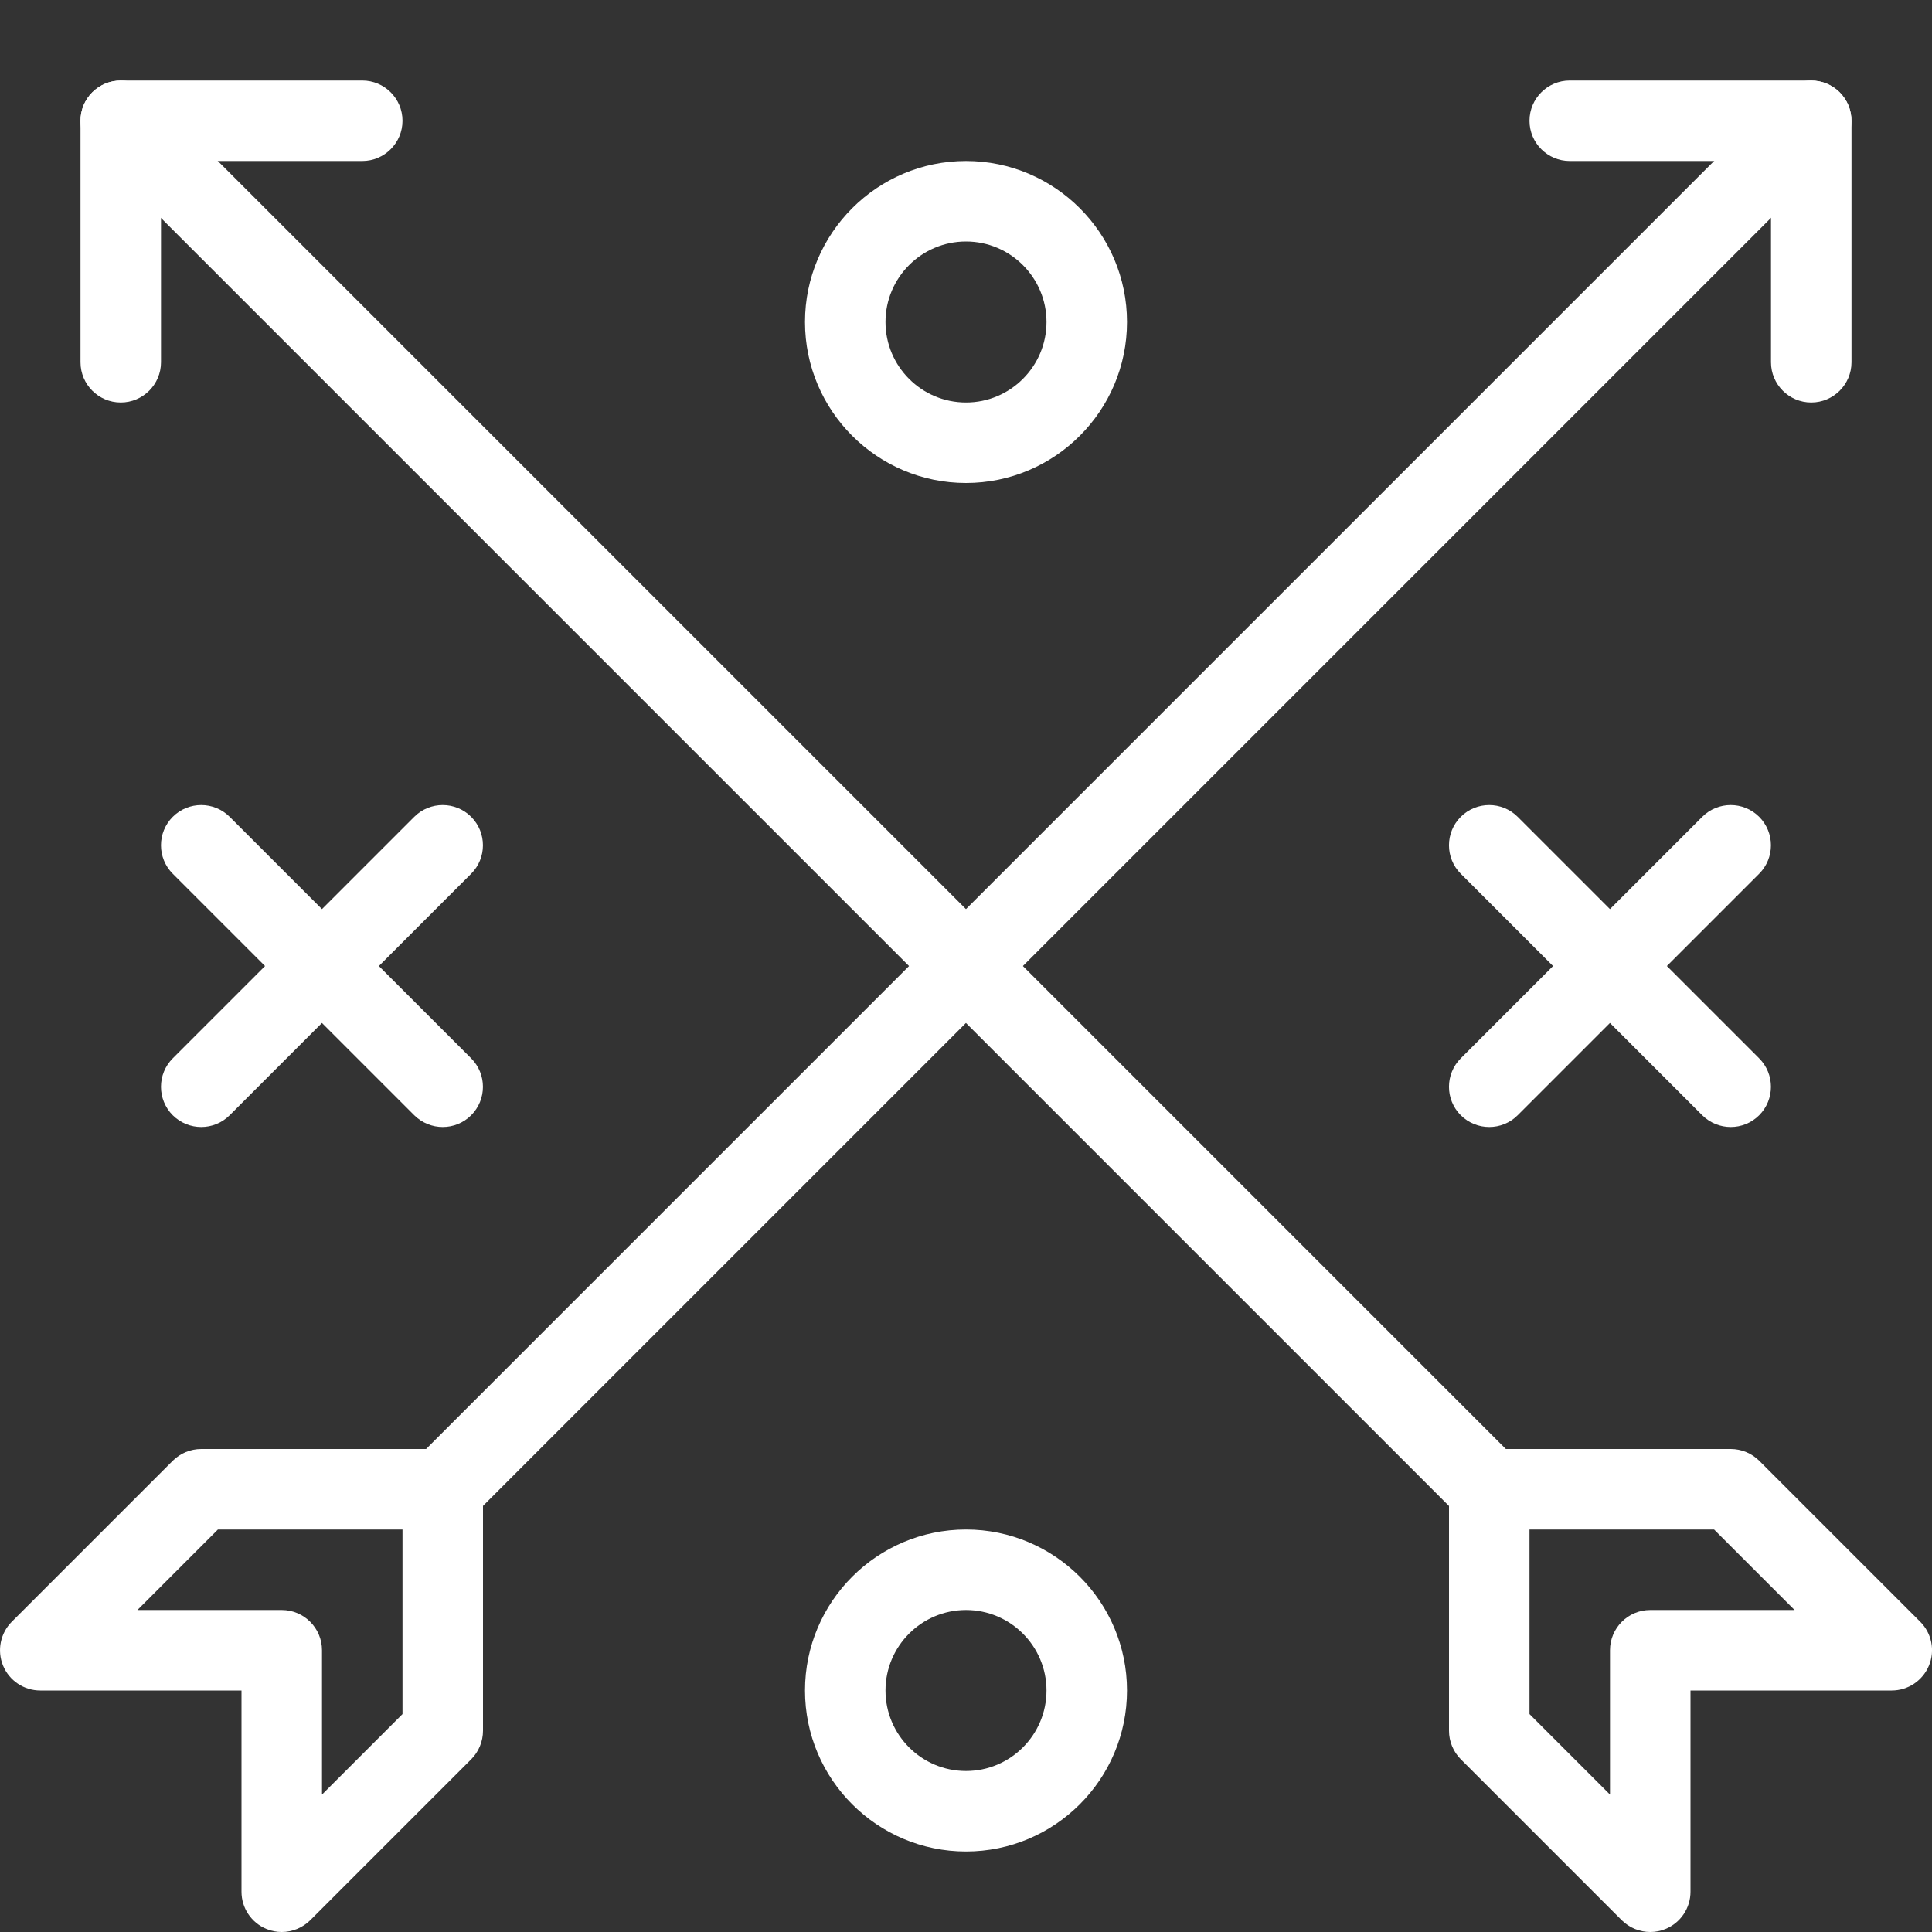 <svg width="24" height="24" viewBox="0 0 24 24" fill="none" xmlns="http://www.w3.org/2000/svg">
<rect x="0" y="0" width="24" height="24" fill="#333333" stroke="none"/>
<g id="_x31__px" clip-path="url(#clip0_224_1063)">
<path id="Vector" d="M5.5 19C5.372 19 5.244 18.951 5.146 18.854C4.951 18.659 4.951 18.342 5.146 18.147L22.146 1.147C22.341 0.952 22.658 0.952 22.853 1.147C23.048 1.342 23.048 1.659 22.853 1.854L5.853 18.854C5.756 18.951 5.628 19 5.5 19Z" fill="white"/>
<path id="Vector_2" d="M22.5 5C22.224 5 22 4.776 22 4.5V2H19.5C19.224 2 19 1.776 19 1.5C19 1.224 19.224 1 19.5 1H22.5C22.776 1 23 1.224 23 1.5V4.5C23 4.776 22.776 5 22.5 5Z" fill="white"/>
<path id="Vector_3" d="M3.5 24C3.436 24 3.37 23.988 3.309 23.962C3.122 23.885 3 23.702 3 23.5V21H0.5C0.298 21 0.115 20.878 0.038 20.691C-0.039 20.504 0.004 20.289 0.146 20.146L2.146 18.146C2.24 18.053 2.367 18 2.5 18H5.5C5.776 18 6 18.224 6 18.5V21.5C6 21.633 5.947 21.76 5.854 21.854L3.854 23.854C3.758 23.949 3.63 24 3.5 24ZM1.707 20H3.5C3.776 20 4 20.224 4 20.5V22.293L5 21.293V19H2.707L1.707 20Z" fill="white"/>
<path id="Vector_4" d="M18.5 19C18.372 19 18.244 18.951 18.146 18.854L1.146 1.854C0.951 1.659 0.951 1.342 1.146 1.147C1.341 0.952 1.658 0.952 1.853 1.147L18.853 18.147C19.048 18.342 19.048 18.659 18.853 18.854C18.756 18.951 18.628 19 18.5 19Z" fill="white"/>
<path id="Vector_5" d="M1.5 5C1.224 5 1 4.776 1 4.5V1.5C1 1.224 1.224 1 1.5 1H4.5C4.776 1 5 1.224 5 1.5C5 1.776 4.776 2 4.5 2H2V4.5C2 4.776 1.776 5 1.5 5Z" fill="white"/>
<path id="Vector_6" d="M20.5 24C20.37 24 20.242 23.949 20.146 23.854L18.146 21.854C18.053 21.76 18 21.633 18 21.5V18.5C18 18.224 18.224 18 18.5 18H21.5C21.633 18 21.76 18.053 21.854 18.146L23.854 20.146C23.997 20.289 24.04 20.504 23.962 20.691C23.884 20.878 23.702 21 23.5 21H21V23.5C21 23.702 20.878 23.885 20.691 23.962C20.63 23.988 20.564 24 20.5 24ZM19 21.293L20 22.293V20.5C20 20.224 20.224 20 20.5 20H22.293L21.293 19H19V21.293Z" fill="white"/>
<path id="Vector_7" d="M5.5 14C5.372 14 5.244 13.951 5.146 13.854L2.146 10.854C1.951 10.659 1.951 10.342 2.146 10.147C2.341 9.952 2.658 9.952 2.853 10.147L5.853 13.147C6.048 13.342 6.048 13.659 5.853 13.854C5.756 13.951 5.628 14 5.5 14Z" fill="white"/>
<path id="Vector_8" d="M2.5 14C2.372 14 2.244 13.951 2.146 13.854C1.951 13.659 1.951 13.342 2.146 13.147L5.146 10.147C5.341 9.952 5.658 9.952 5.853 10.147C6.048 10.342 6.048 10.659 5.853 10.854L2.853 13.854C2.756 13.951 2.628 14 2.5 14Z" fill="white"/>
<path id="Vector_9" d="M21.5 14C21.372 14 21.244 13.951 21.146 13.854L18.146 10.854C17.951 10.659 17.951 10.342 18.146 10.147C18.341 9.952 18.658 9.952 18.853 10.147L21.853 13.147C22.048 13.342 22.048 13.659 21.853 13.854C21.756 13.951 21.628 14 21.5 14Z" fill="white"/>
<path id="Vector_10" d="M18.5 14C18.372 14 18.244 13.951 18.146 13.854C17.951 13.659 17.951 13.342 18.146 13.147L21.146 10.147C21.341 9.952 21.658 9.952 21.853 10.147C22.048 10.342 22.048 10.659 21.853 10.854L18.853 13.854C18.756 13.951 18.628 14 18.5 14Z" fill="white"/>
<path id="Vector_11" d="M12 6C10.897 6 10 5.103 10 4C10 2.897 10.897 2 12 2C13.103 2 14 2.897 14 4C14 5.103 13.103 6 12 6ZM12 3C11.448 3 11 3.449 11 4C11 4.551 11.448 5 12 5C12.552 5 13 4.551 13 4C13 3.449 12.552 3 12 3Z" fill="white"/>
<path id="Vector_12" d="M12 23C10.897 23 10 22.103 10 21C10 19.897 10.897 19 12 19C13.103 19 14 19.897 14 21C14 22.103 13.103 23 12 23ZM12 20C11.448 20 11 20.449 11 21C11 21.551 11.448 22 12 22C12.552 22 13 21.551 13 21C13 20.449 12.552 20 12 20Z" fill="white"/>
</g>
<defs>
<clipPath id="clip0_224_1063">
<rect width="24" height="24" fill="white"/>
</clipPath>
</defs>
</svg>
